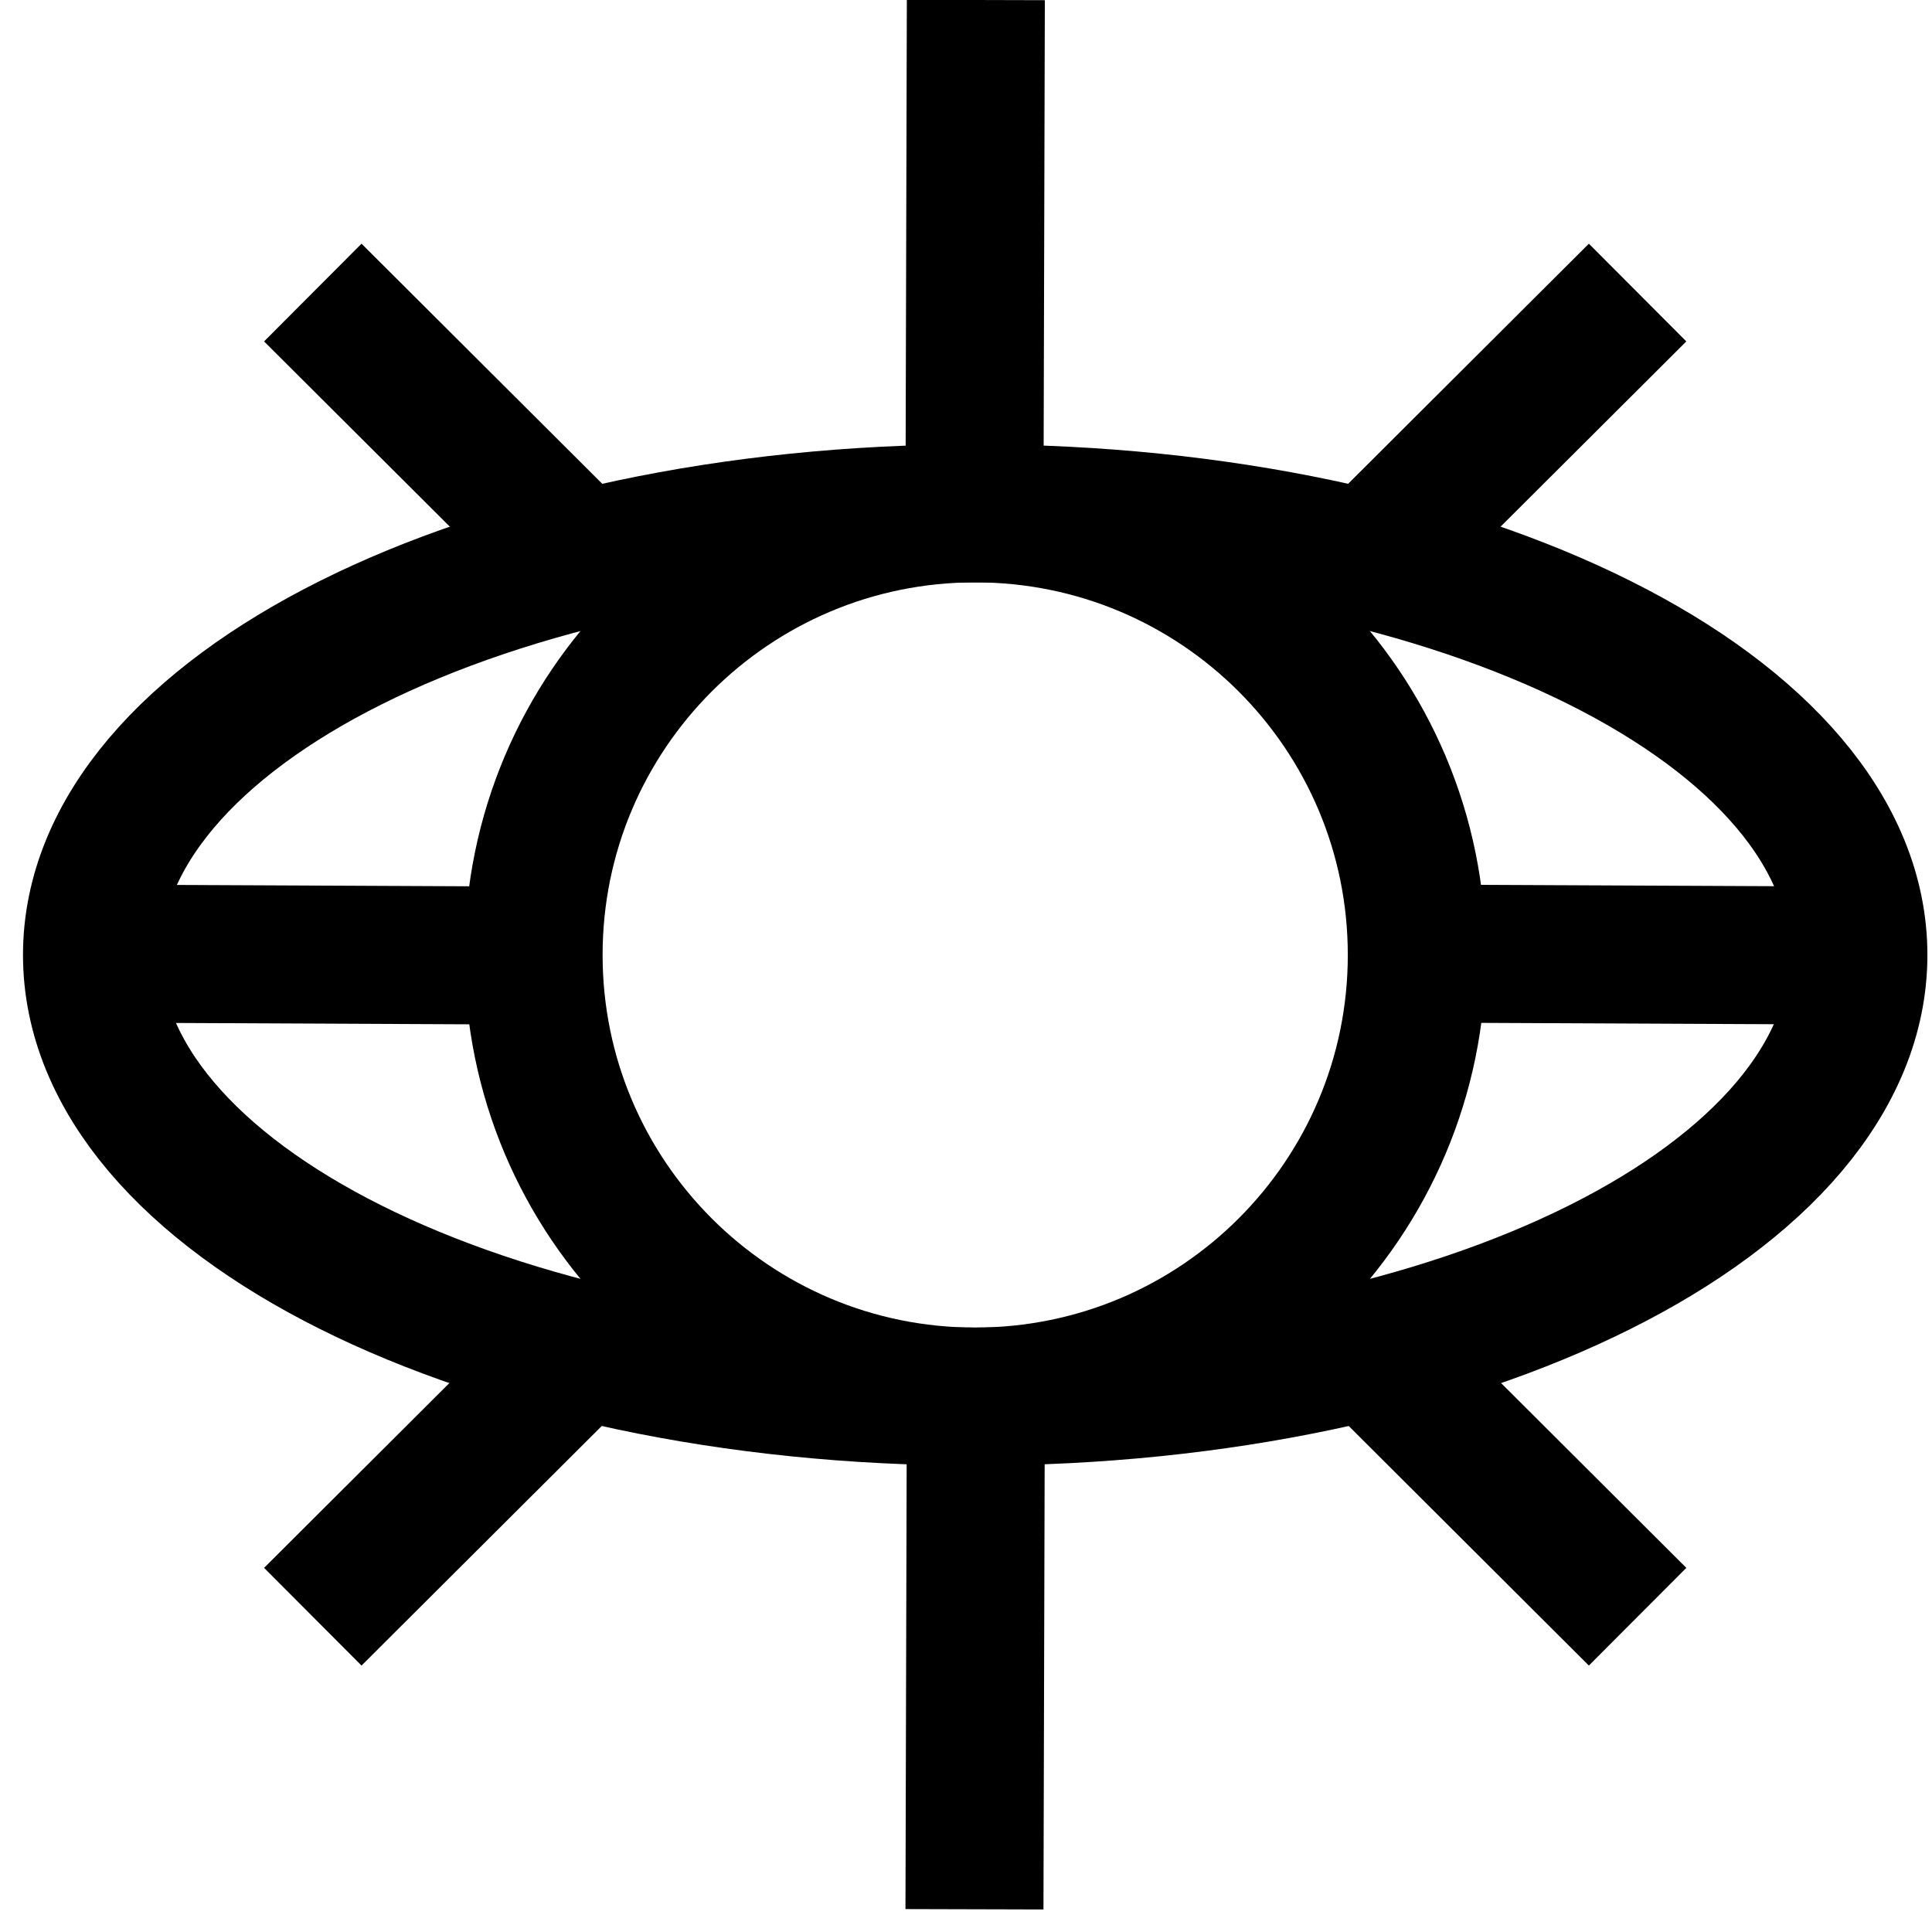 <?xml version="1.0" encoding="utf-8"?>
<svg xmlns="http://www.w3.org/2000/svg" fill="none" height="100%" overflow="visible" preserveAspectRatio="none" style="display: block;" viewBox="0 0 21 21" width="100%">
<g id="icon">
<path d="M17.8 3.18L14.89 6.082" id="Vector" stroke="black" stroke-width="1.5" style="stroke:black;stroke-opacity:1;"/>
<path d="M6.303 14.678L3.4 17.573" id="Vector_2" stroke="black" stroke-width="1.5" style="stroke:black;stroke-opacity:1;"/>
<path d="M3.4 3.18L6.303 6.075" id="Vector_3" stroke="black" stroke-width="1.5" style="stroke:black;stroke-opacity:1;"/>
<path d="M14.89 14.67L17.8 17.573" id="Vector_4" stroke="black" stroke-width="1.5" style="stroke:black;stroke-opacity:1;"/>
<path d="M5.8 10.387L1 10.365" id="Vector_5" stroke="black" stroke-width="1.5" style="stroke:black;stroke-opacity:1;"/>
<path d="M20.192 10.387L15.4 10.365" id="Vector_6" stroke="black" stroke-width="1.5" style="stroke:black;stroke-opacity:1;"/>
<path d="M10.607 15.18L10.592 20.753" id="Vector_7" stroke="black" stroke-width="1.5" style="stroke:black;stroke-opacity:1;"/>
<path d="M10.607 0L10.592 5.58" id="Vector_8" stroke="black" stroke-width="1.5" style="stroke:black;stroke-opacity:1;"/>
<path d="M10.6 15.18C13.251 15.18 15.4 13.031 15.4 10.38C15.4 7.729 13.251 5.58 10.6 5.58C7.949 5.58 5.8 7.729 5.8 10.38C5.8 13.031 7.949 15.18 10.6 15.18Z" id="Vector_9" stroke="black" stroke-width="1.5" style="stroke:black;stroke-opacity:1;"/>
<path d="M10.6 15.18C15.902 15.18 20.2 13.031 20.2 10.38C20.2 7.729 15.902 5.58 10.6 5.58C5.298 5.58 1 7.729 1 10.38C1 13.031 5.298 15.18 10.6 15.18Z" id="Vector_10" stroke="black" stroke-width="1.5" style="stroke:black;stroke-opacity:1;"/>
</g>
</svg>